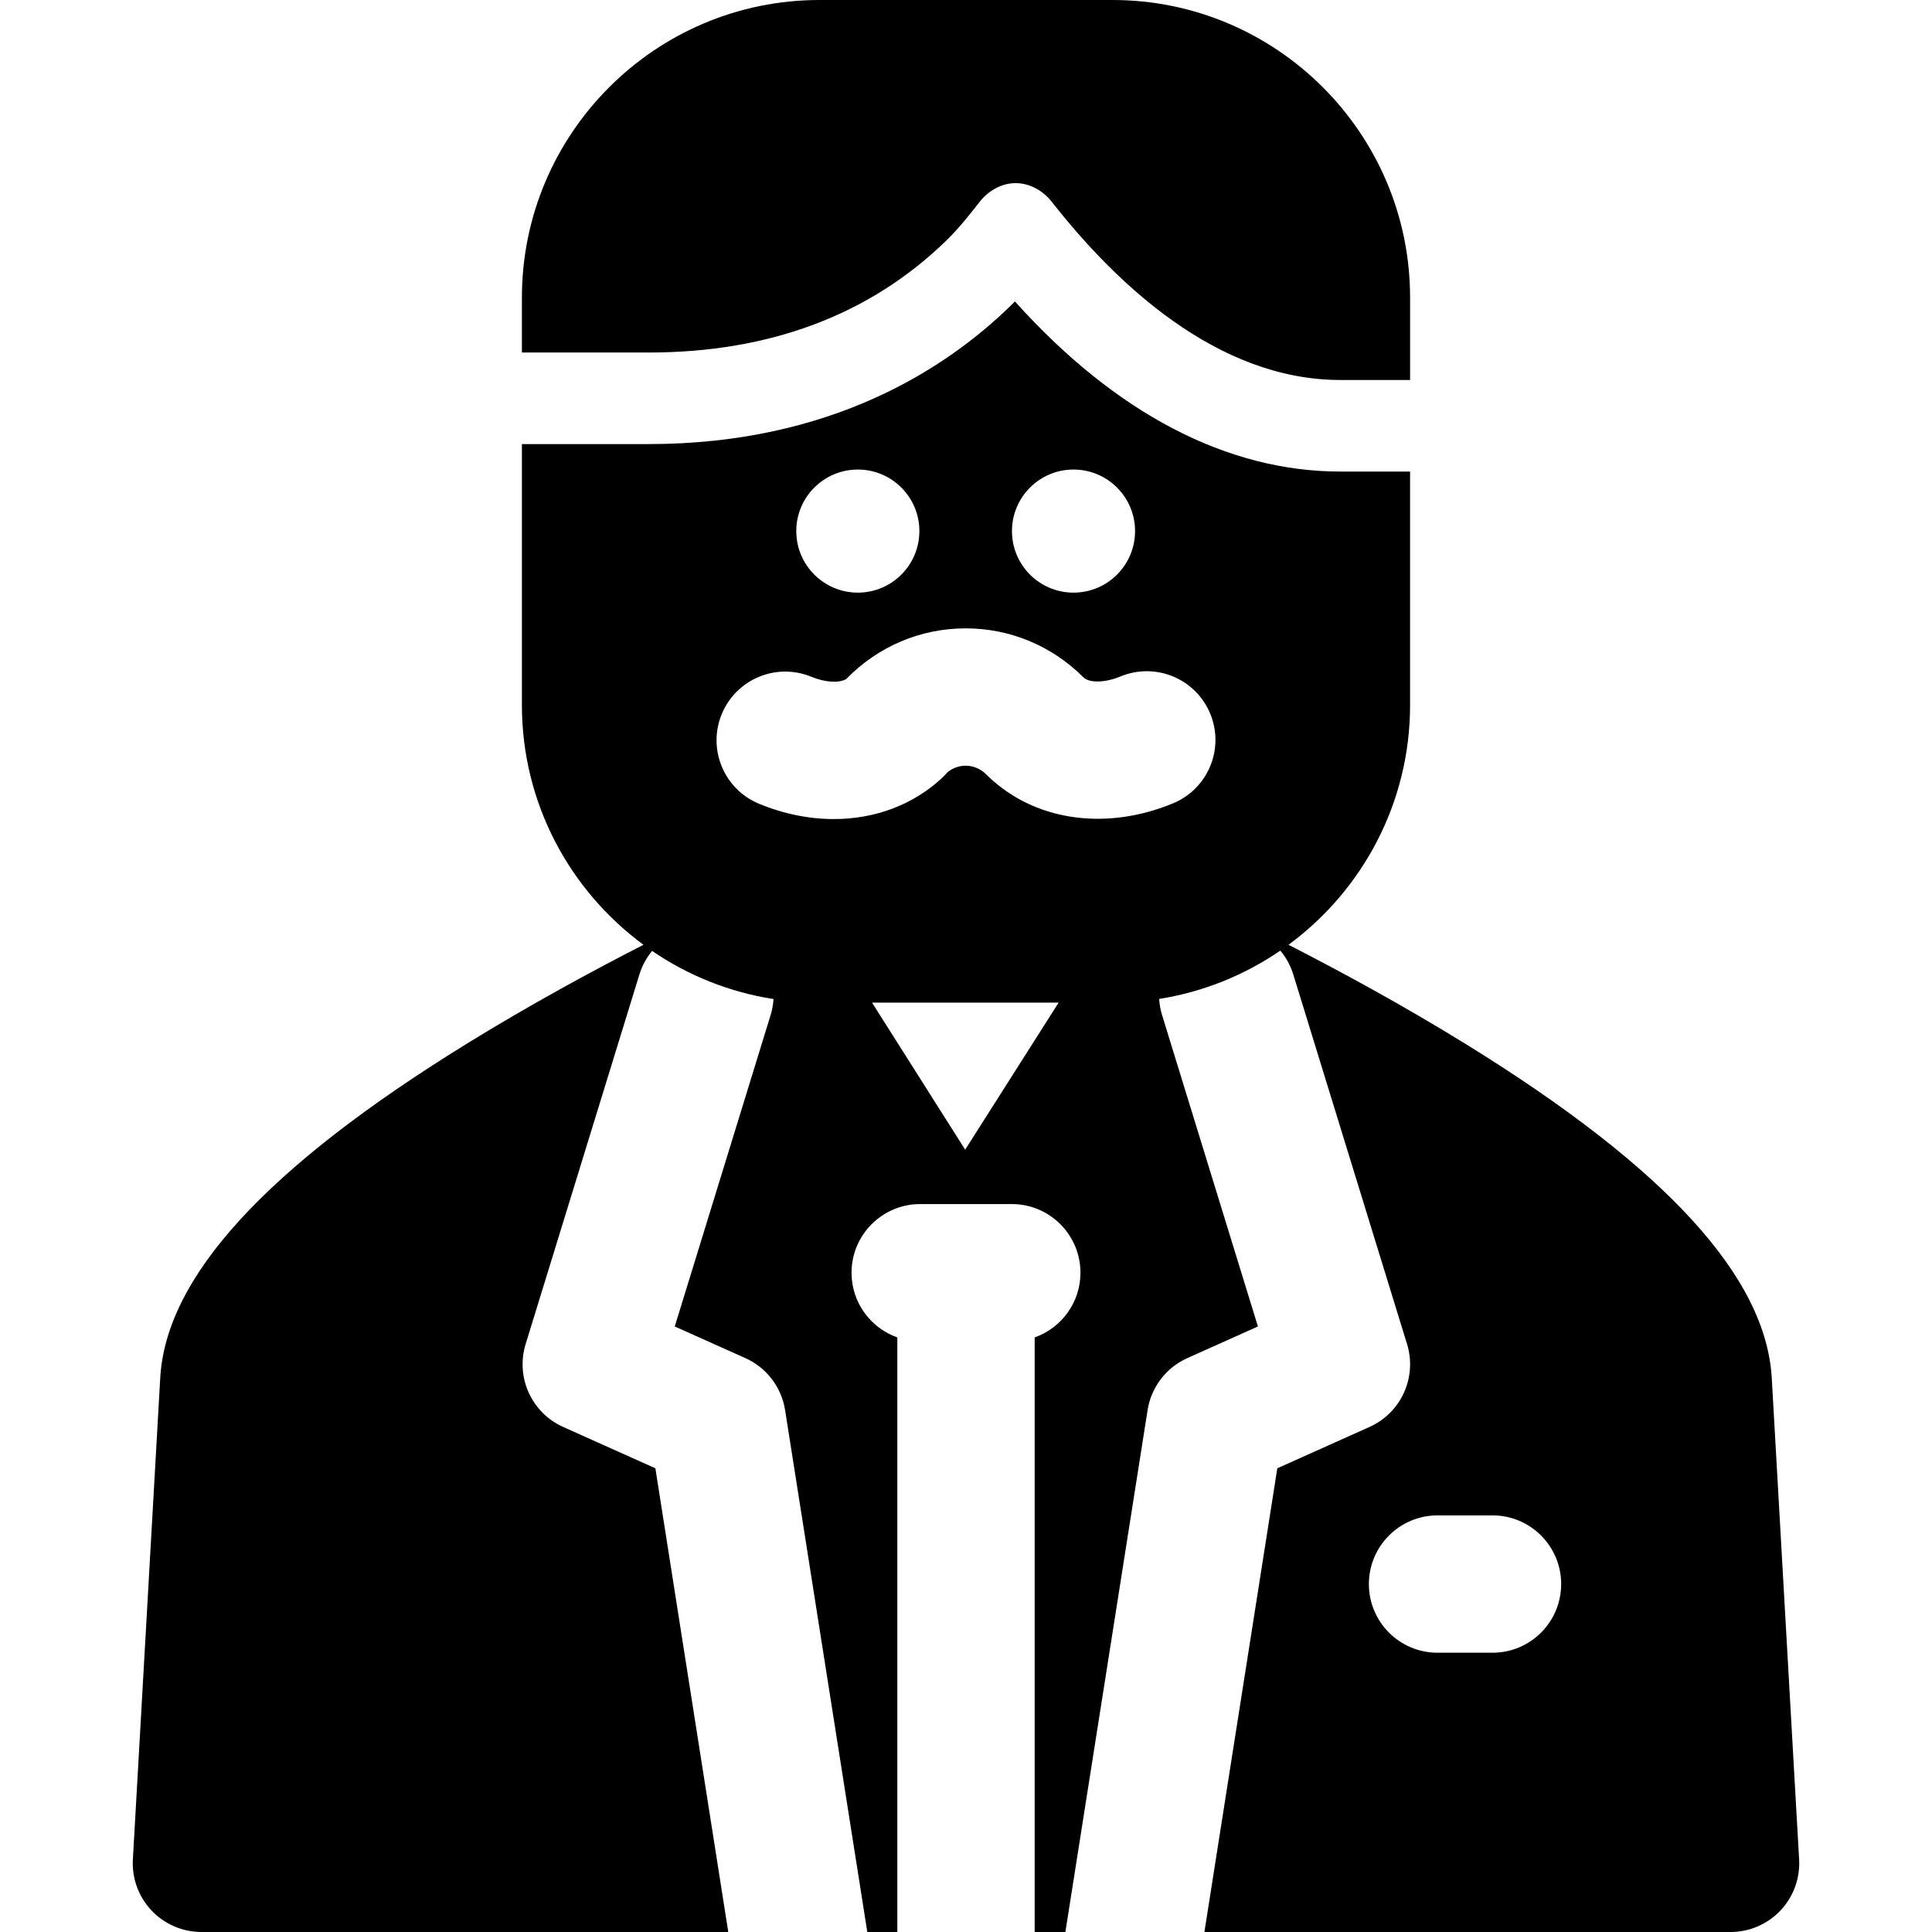 <?xml version="1.0" encoding="iso-8859-1"?>
<!-- Generator: Adobe Illustrator 19.0.0, SVG Export Plug-In . SVG Version: 6.00 Build 0)  -->
<svg version="1.1" id="Layer_1" xmlns="http://www.w3.org/2000/svg" xmlns:xlink="http://www.w3.org/1999/xlink" x="0px" y="0px"
	 viewBox="0 0 512 512" style="enable-background:new 0 0 512 512;" xml:space="preserve">
<g>
	<g>
		<path d="M476.786,492.768l-7.235-127.311c-1.405-26.901-27.919-55.927-81.054-88.74c-17.032-10.518-33.859-19.605-47.029-26.338
			c19.522-14.369,32.218-37.494,32.218-63.536v-61.877h-18.502c-30.09,0-59.675-15.525-86.211-45.079
			c-0.385,0.386-0.77,0.768-1.159,1.147c-17.157,16.721-47.724,36.653-95.909,36.653h-33.593v69.156
			c0,26.043,12.697,49.168,32.218,63.538c-13.17,6.732-29.997,15.82-47.029,26.338c-53.135,32.813-79.649,61.839-81.05,88.656
			l-7.238,127.393c-0.284,4.997,1.503,9.892,4.942,13.53c3.437,3.64,8.222,5.701,13.228,5.701h139.617l-19.318-122.886
			l-24.434-10.952c-8.385-3.759-12.653-13.177-9.95-21.961l30.151-97.956c0.724-2.352,1.888-4.45,3.364-6.237
			c9.46,6.459,20.388,10.918,32.176,12.755c-0.09,1.393-0.324,2.798-0.752,4.189l-25.417,82.579l18.703,8.382
			c5.588,2.504,9.542,7.652,10.521,13.697L229.843,512h7.958V354.43c-7.064-2.501-12.133-9.221-12.133-17.141
			c0-10.051,8.148-18.199,18.199-18.199h24.265c10.051,0,18.199,8.148,18.199,18.199c0,7.92-5.069,14.639-12.133,17.141V512h8.139
			l21.8-138.392c0.979-6.044,4.933-11.192,10.521-13.697l18.703-8.383l-25.417-82.579c-0.432-1.404-0.665-2.818-0.755-4.222
			c11.767-1.862,22.675-6.336,32.114-12.807c1.509,1.804,2.693,3.932,3.429,6.321l30.151,97.956
			c2.703,8.783-1.565,18.203-9.95,21.961L338.5,389.112L319.181,512h139.435c5.006,0,9.791-2.061,13.228-5.7
			C475.283,502.661,477.07,497.767,476.786,492.768z M284.492,124.434c9.007,0,16.31,7.304,16.31,16.31s-7.303,16.31-16.31,16.31
			s-16.31-7.304-16.31-16.31S275.485,124.434,284.492,124.434z M227.333,124.434c9.007,0,16.31,7.304,16.31,16.31
			s-7.303,16.31-16.31,16.31c-9.007,0-16.31-7.304-16.31-16.31S218.324,124.434,227.333,124.434z M255.78,304.675l-24.682-38.969
			h49.447L255.78,304.675z M310.852,212.901c-17.148,7.082-35.208,4.839-47.469-5.81c-0.619-0.496-1.207-1.036-1.76-1.615
			c-2.018-2.114-4.22-2.556-5.711-2.556c-1.286,0-3.101,0.329-4.87,1.776c-0.466,0.547-0.967,1.071-1.503,1.568
			c-7.684,7.116-17.795,10.796-28.575,10.796c-6.491,0-13.225-1.335-19.816-4.057c-9.29-3.838-13.71-14.479-9.872-23.769
			c3.838-9.289,14.478-13.71,23.768-9.874c3.59,1.485,7.269,1.702,9.185,0.616c8.469-8.681,19.701-13.455,31.685-13.455
			c11.742,0,22.762,4.584,31.168,12.935c0.036,0.033,0.074,0.067,0.109,0.101c1.617,1.498,5.725,1.375,9.766-0.297
			c9.289-3.835,19.932,0.584,23.768,9.874C324.558,198.422,320.142,209.063,310.852,212.901z M395.526,437.991h-14.559
			c-10.051,0-18.199-8.148-18.199-18.199s8.148-18.199,18.199-18.199h14.559c10.051,0,18.199,8.148,18.199,18.199
			S405.577,437.991,395.526,437.991z"/>
	</g>
</g>
<g>
	<g>
		<path d="M294.825,0h-77.649c-43.485,0-78.863,35.378-78.863,78.863v14.559h33.593c32.136,0,58.706-10.014,78.973-29.764
			c2.963-2.889,5.814-6.401,8.713-10.138c2.292-2.954,5.816-4.988,9.556-4.988c0.01,0,0.021,0,0.03,0
			c3.727,0,7.248,2.005,9.548,4.939c16.787,21.413,43.679,47.23,76.459,47.23h18.502V78.863C373.687,35.378,338.309,0,294.825,0z"/>
	</g>
</g>
<g>
</g>
<g>
</g>
<g>
</g>
<g>
</g>
<g>
</g>
<g>
</g>
<g>
</g>
<g>
</g>
<g>
</g>
<g>
</g>
<g>
</g>
<g>
</g>
<g>
</g>
<g>
</g>
<g>
</g>
</svg>

